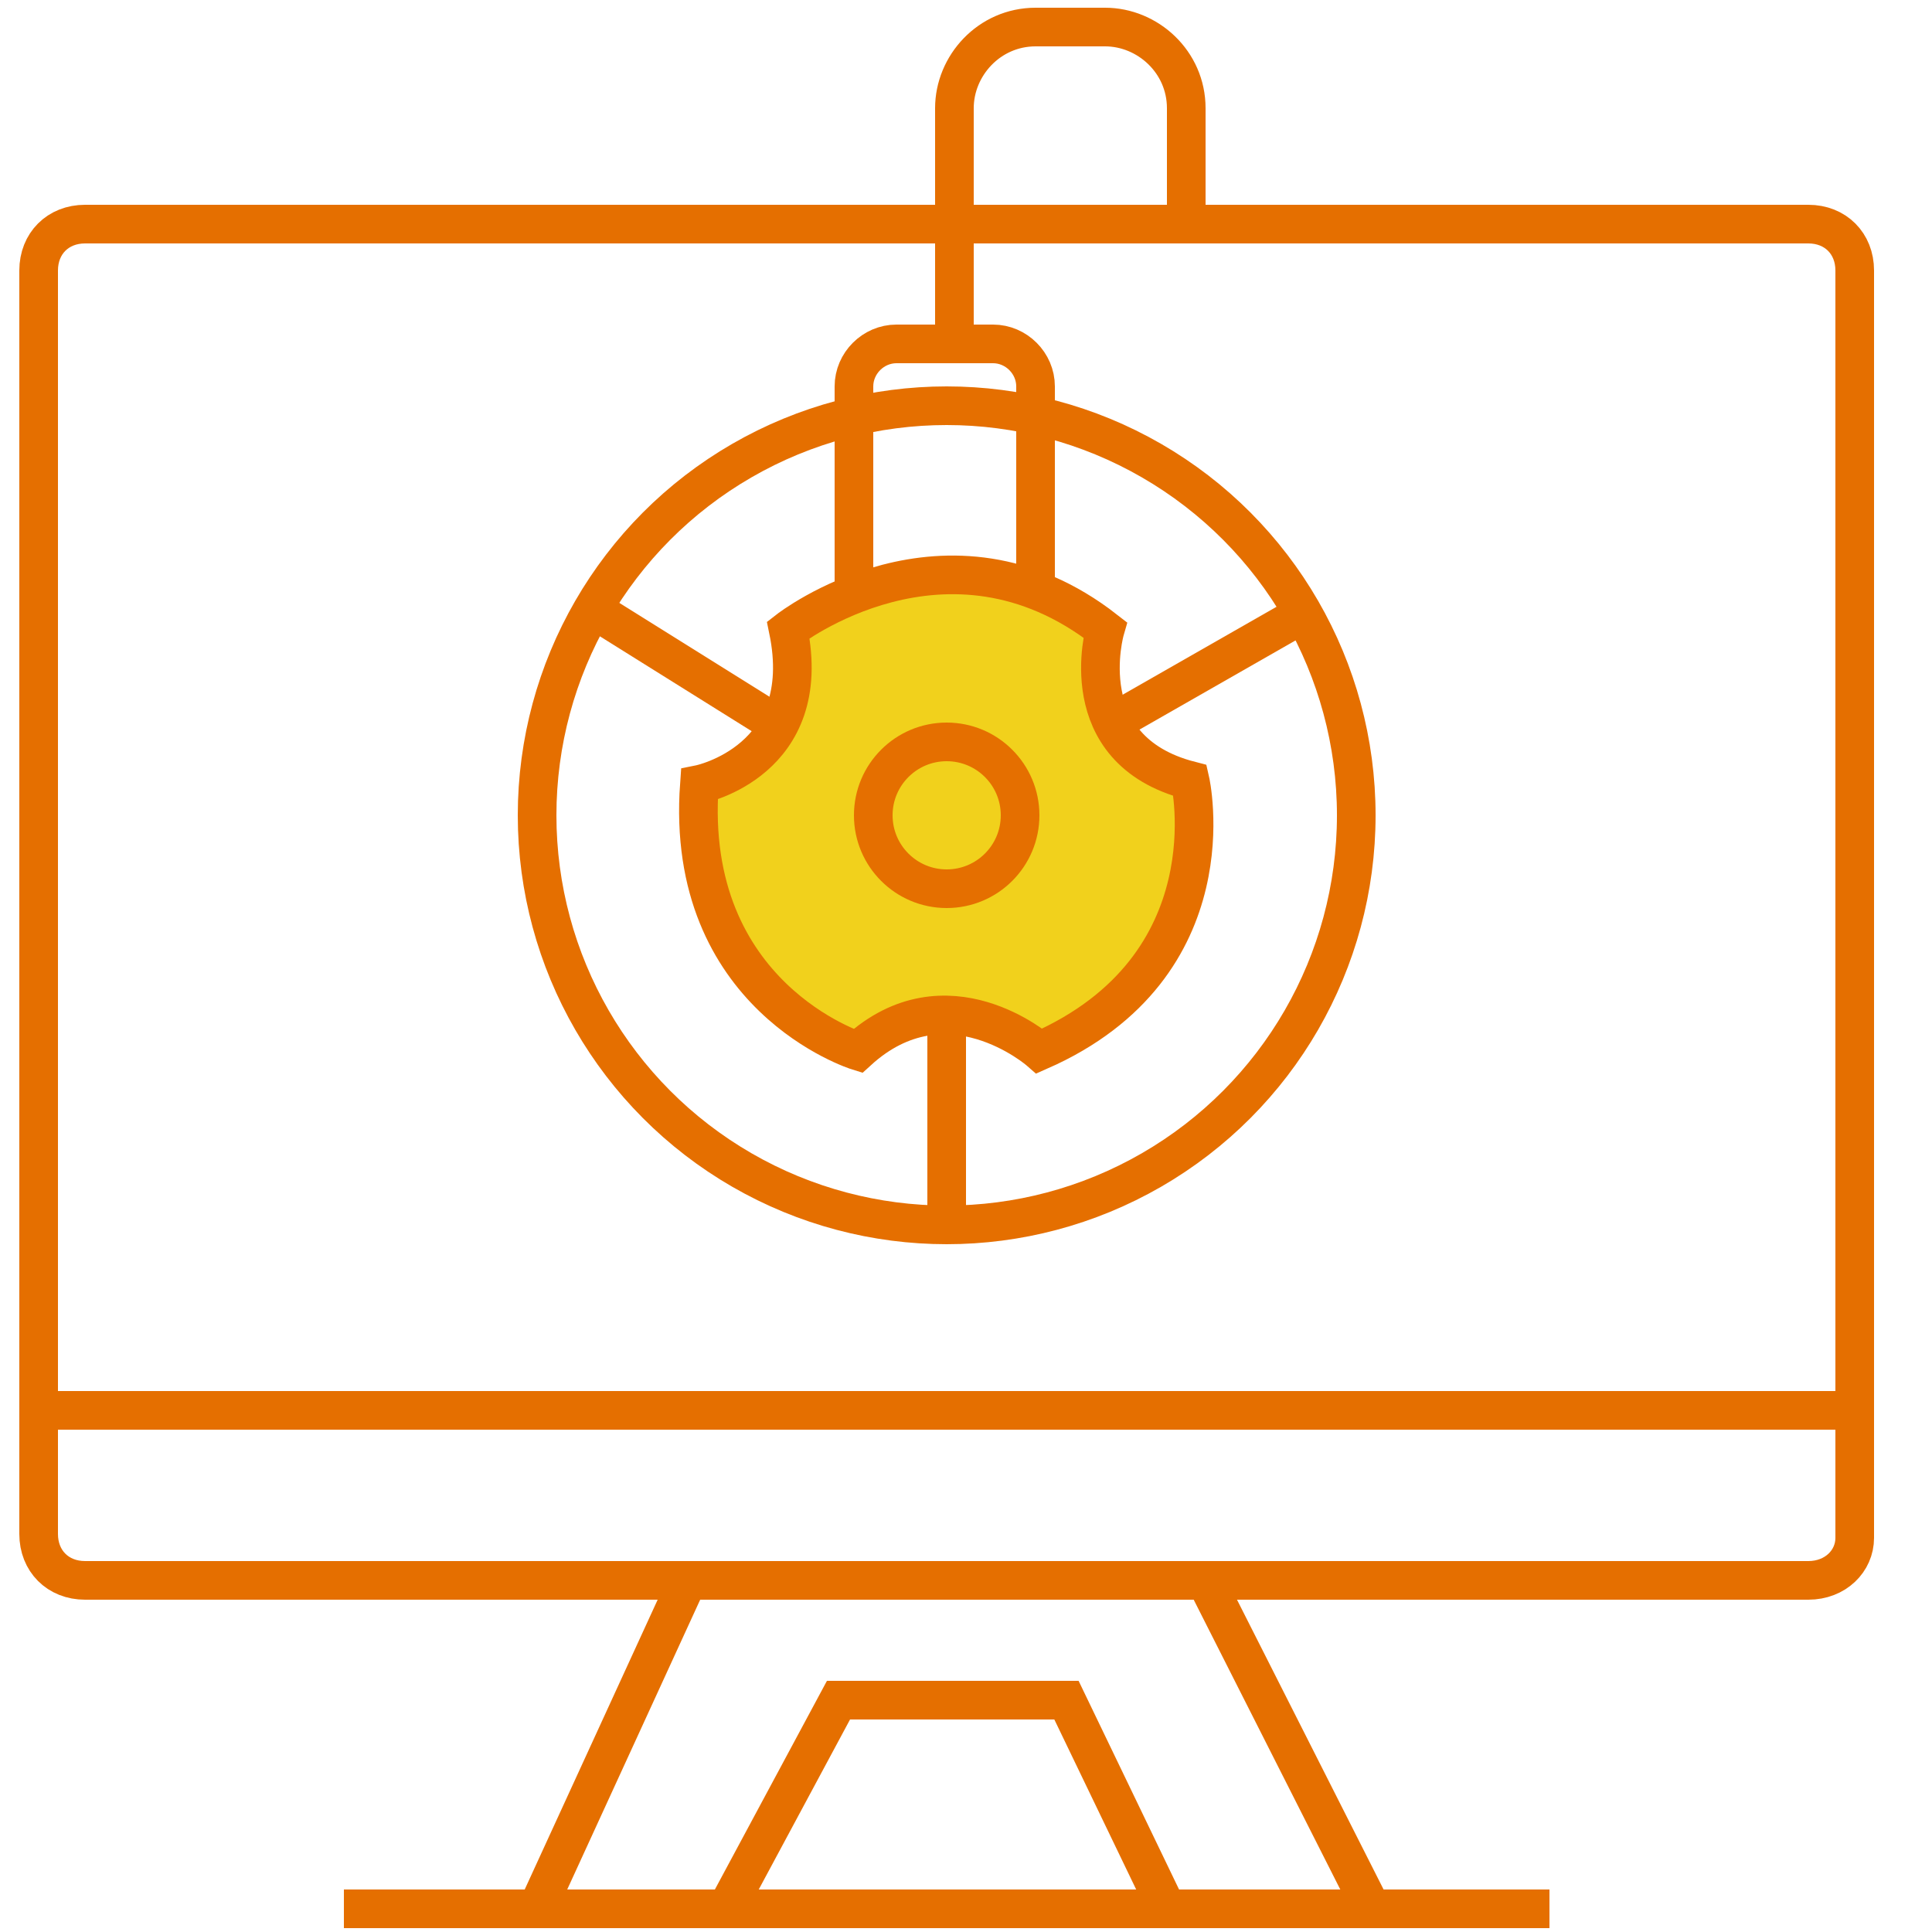 <?xml version="1.0" encoding="utf-8"?>
<!-- Generator: Adobe Illustrator 25.2.1, SVG Export Plug-In . SVG Version: 6.00 Build 0)  -->
<svg version="1.1" id="Layer_1" xmlns="http://www.w3.org/2000/svg" xmlns:xlink="http://www.w3.org/1999/xlink" x="0px" y="0px"
	 width="50px" height="50px" viewBox="0 0 50 50" style="enable-background:new 0 0 50 50;" xml:space="preserve">
<style type="text/css">
	.st0{fill:#F1D11C;stroke:#E56F00;stroke-miterlimit:10;}
	.st1{fill:none;stroke:#E56F00;stroke-miterlimit:10;}
</style>
<g>
	<path class="st0" d="M20.4,16.3c0,0,4.1-3.2,8.2,0c0,0-0.9,3.1,2.2,3.9c0,0,1.1,4.8-3.9,7c0,0-2.4-2.1-4.7,0c0,0-4.5-1.4-4.1-6.9
		C18.1,20.3,21.1,19.7,20.4,16.3z"/>
	<path class="st1" d="M46.8,40.9H2.2c-0.7,0-1.2-0.5-1.2-1.2V7c0-0.7,0.5-1.2,1.2-1.2h44.6C47.5,5.8,48,6.3,48,7v32.8
		C48,40.4,47.5,40.9,46.8,40.9z"/>
	<circle class="st1" cx="24.5" cy="21.1" r="1.9"/>
	<circle class="st1" cx="24.5" cy="21.1" r="10.6"/>
	<line class="st1" x1="20.2" y1="18.8" x2="15.4" y2="15.8"/>
	<line class="st1" x1="28.8" y1="18.7" x2="33.7" y2="15.9"/>
	<path class="st1" d="M26.8,15.6V10c0-0.6-0.5-1.1-1.1-1.1h-2.5c-0.6,0-1.1,0.5-1.1,1.1v5.6"/>
	<path class="st1" d="M30.7,5.8v-3c0-1.2-1-2.1-2.1-2.1h-1.8c-1.2,0-2.1,1-2.1,2.1v6.1"/>
	<line class="st1" x1="24.5" y1="26.2" x2="24.5" y2="31.7"/>
	<line class="st1" x1="1" y1="36.5" x2="48" y2="36.5"/>
	<polyline class="st1" points="17.8,40.9 13.9,49.4 35.5,49.4 31.2,40.9 	"/>
	<line class="st1" x1="8.9" y1="49.4" x2="40.1" y2="49.4"/>
	<polyline class="st1" points="18.8,49.4 21.7,44 27.6,44 30.2,49.4 	"/>
</g>
</svg>
